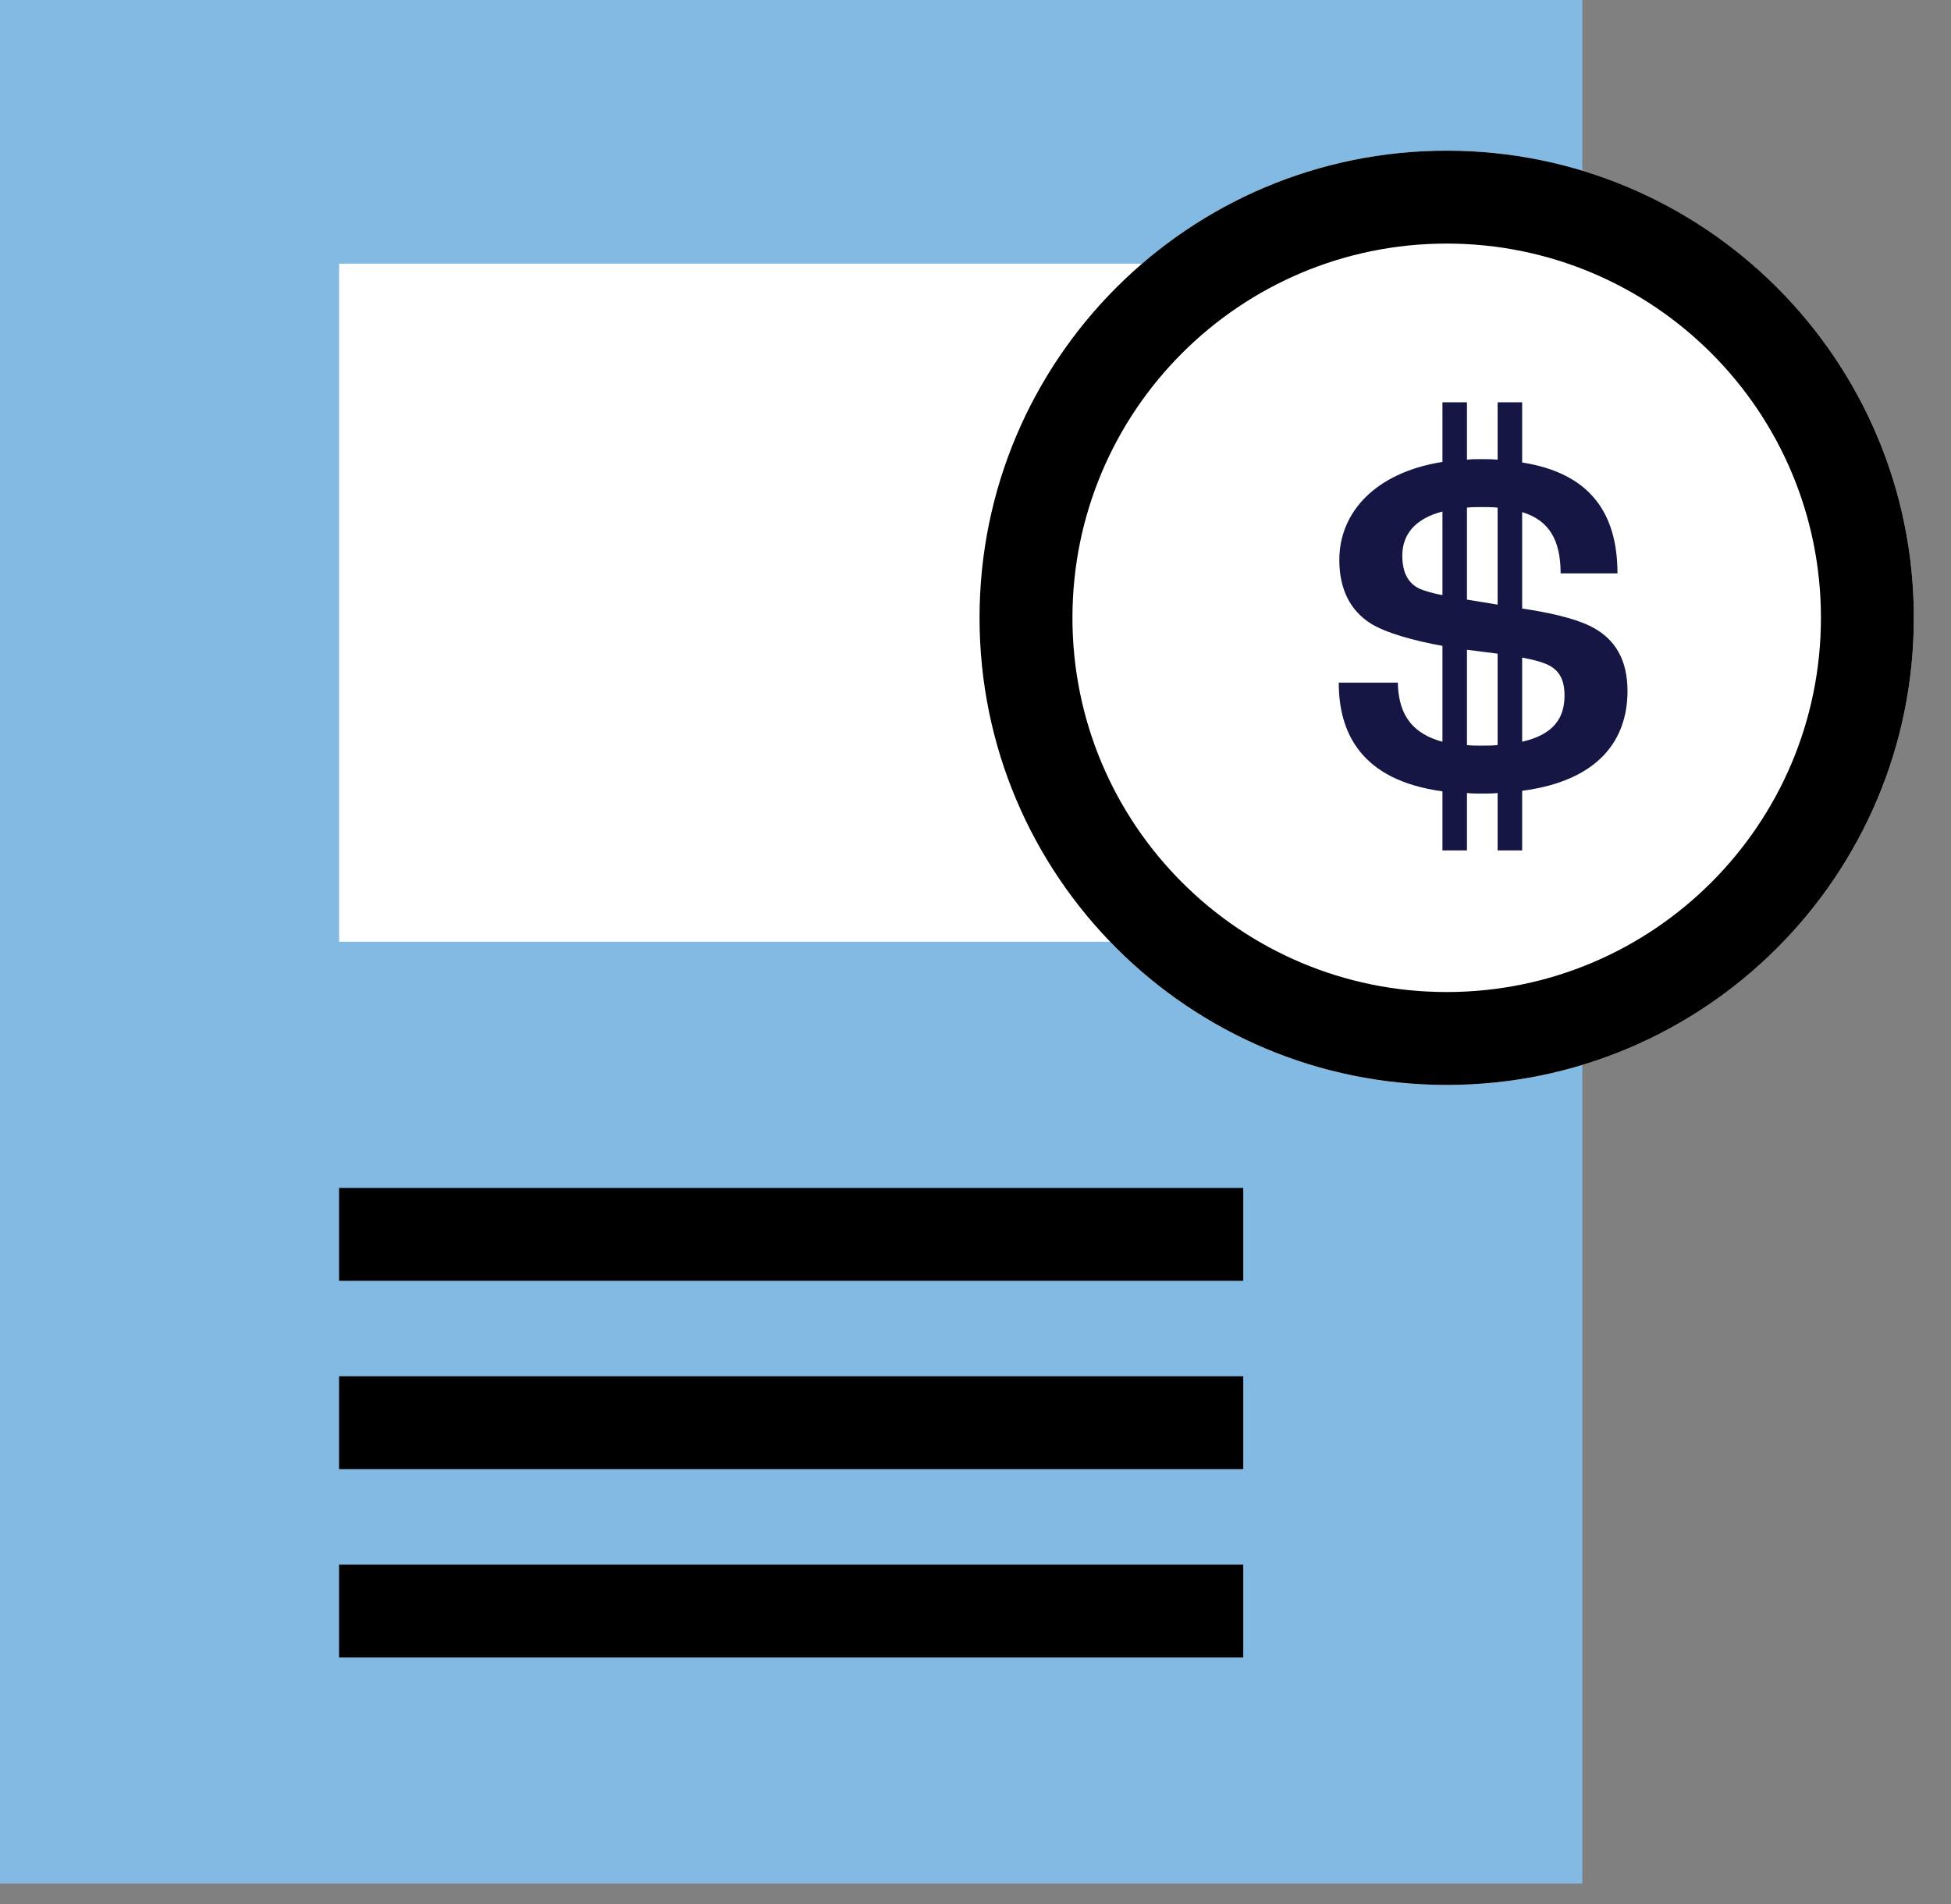 <svg width="42" height="41" viewBox="0 0 42 41" fill="none" xmlns="http://www.w3.org/2000/svg">
<rect x="0" y="0" width="42" height="41" fill="#808080" stroke="none"/>
<rect width="34.063" height="40.551" fill="#82BAE4"/>
<line x1="7.299" y1="26.575" x2="26.764" y2="26.575" stroke="black" stroke-width="2"/>
<line x1="7.299" y1="30.63" x2="26.764" y2="30.63" stroke="black" stroke-width="2"/>
<line x1="7.299" y1="34.685" x2="26.764" y2="34.685" stroke="black" stroke-width="2"/>
<rect x="7.3" y="5.677" width="21.087" height="14.598" fill="white"/>
<path d="M41.2 13.301C41.2 18.855 36.698 23.358 31.144 23.358C25.59 23.358 21.087 18.855 21.087 13.301C21.087 7.747 25.59 3.244 31.144 3.244C36.698 3.244 41.2 7.747 41.2 13.301Z" fill="white"/>
<path fill-rule="evenodd" clip-rule="evenodd" d="M31.144 21.358C35.593 21.358 39.2 17.75 39.2 13.301C39.2 8.851 35.593 5.244 31.144 5.244C26.694 5.244 23.087 8.851 23.087 13.301C23.087 17.75 26.694 21.358 31.144 21.358ZM31.144 23.358C36.698 23.358 41.2 18.855 41.2 13.301C41.2 7.747 36.698 3.244 31.144 3.244C25.59 3.244 21.087 7.747 21.087 13.301C21.087 18.855 25.59 23.358 31.144 23.358Z" fill="black"/>
<path d="M35.036 14.877C35.036 15.921 34.424 16.809 32.768 17.025V18.309H32.24V17.073C32.132 17.085 32.012 17.085 31.892 17.085C31.784 17.085 31.676 17.085 31.58 17.073V18.309H31.052V17.037C29.288 16.797 28.82 15.765 28.82 14.697H30.092C30.104 15.261 30.296 15.765 31.052 15.969V13.905C30.452 13.797 29.828 13.629 29.492 13.413C29.084 13.149 28.832 12.705 28.832 12.057C28.832 11.025 29.612 10.173 31.052 9.945V8.661H31.58V9.897C31.664 9.885 31.76 9.885 31.856 9.885C31.988 9.885 32.12 9.885 32.24 9.897V8.661H32.768V9.957C34.22 10.185 34.82 11.037 34.82 12.345H33.596C33.596 11.637 33.356 11.205 32.768 11.025V13.101C33.332 13.185 33.872 13.305 34.22 13.473C34.796 13.749 35.036 14.241 35.036 14.877ZM31.892 10.917C31.784 10.917 31.676 10.917 31.58 10.929V12.909L32.24 13.017V10.929C32.132 10.917 32.012 10.917 31.892 10.917ZM30.572 12.681C30.692 12.729 30.86 12.777 31.052 12.813V11.013C30.452 11.169 30.188 11.517 30.188 11.961C30.188 12.321 30.308 12.561 30.572 12.681ZM31.868 16.053C32 16.053 32.12 16.053 32.24 16.041V14.073L31.58 13.989V16.041C31.676 16.053 31.772 16.053 31.868 16.053ZM32.768 15.969C33.452 15.813 33.68 15.453 33.68 14.973C33.68 14.637 33.572 14.397 33.236 14.277C33.116 14.229 32.948 14.193 32.768 14.157V15.969Z" fill="#151644"/>
</svg>

